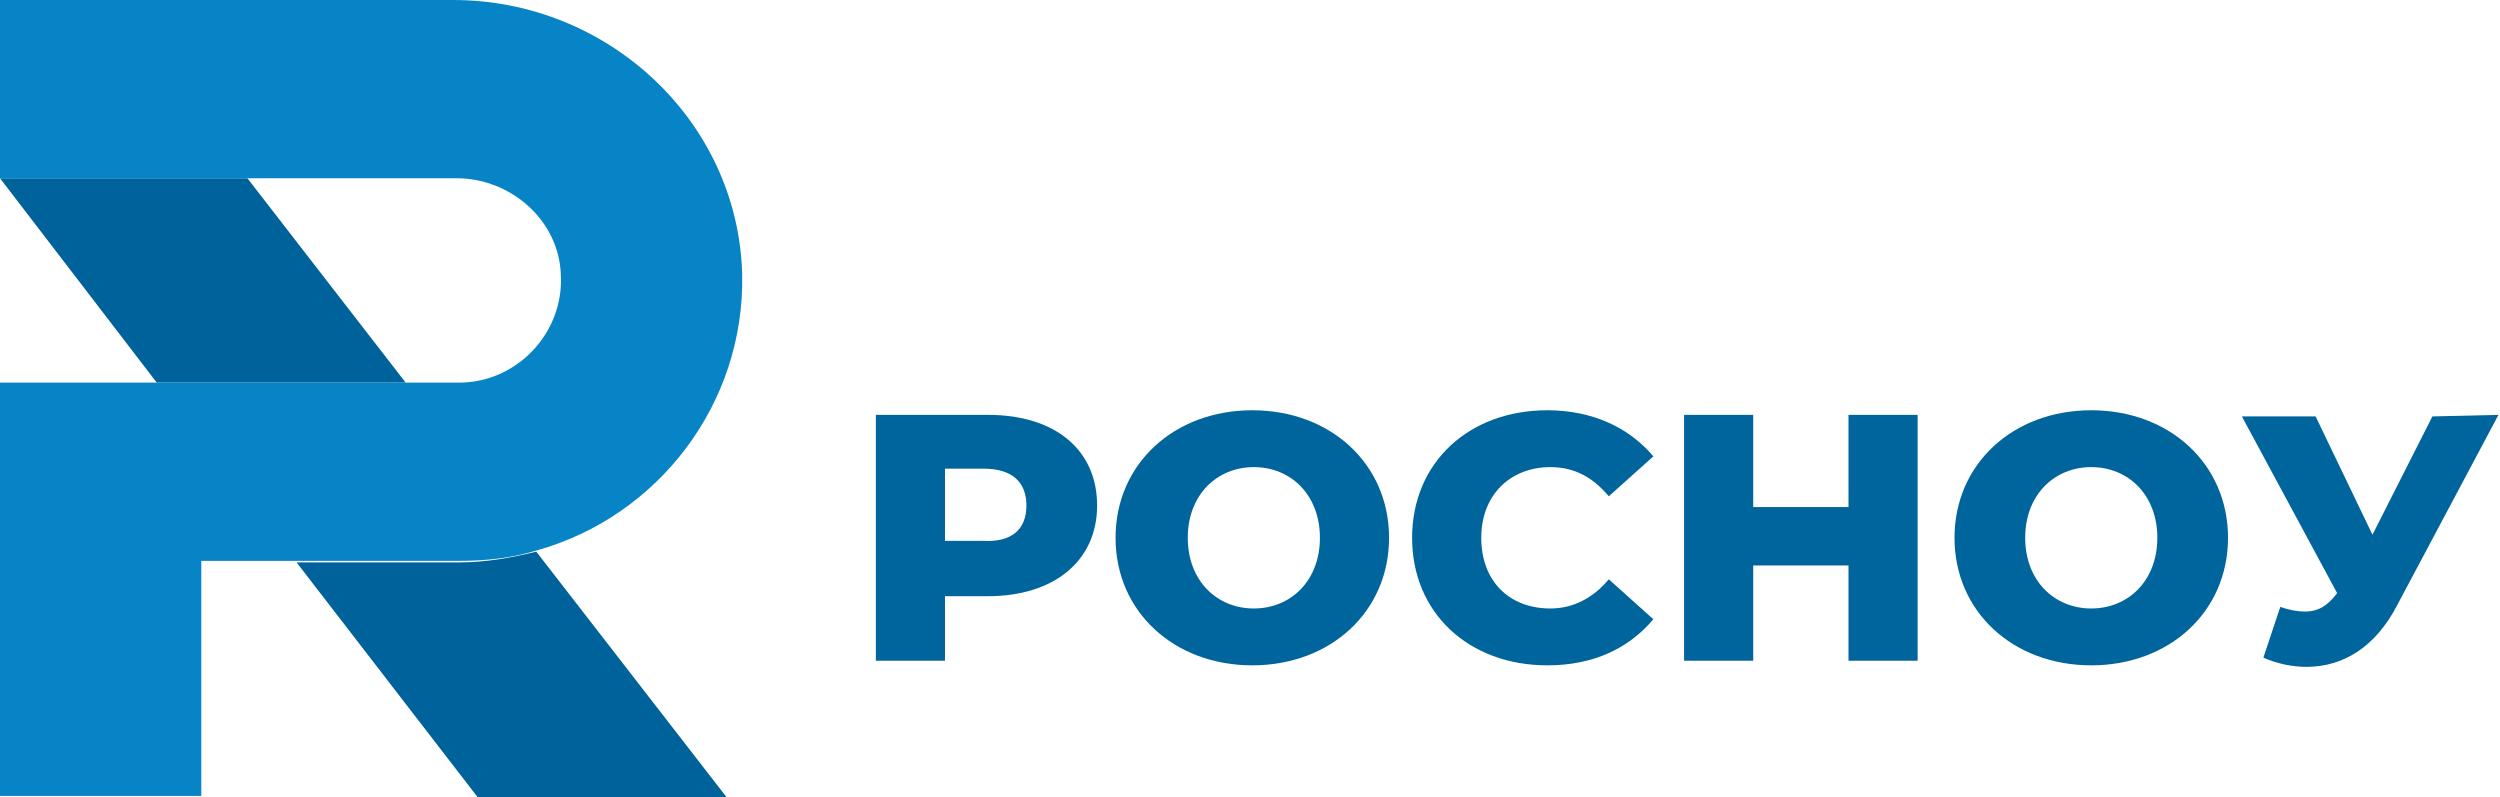 <?xml version="1.0" encoding="utf-8"?>
<!-- Generator: Adobe Illustrator 25.4.1, SVG Export Plug-In . SVG Version: 6.00 Build 0)  -->
<svg version="1.1" id="Слой_1" xmlns="http://www.w3.org/2000/svg" xmlns:xlink="http://www.w3.org/1999/xlink" x="0px" y="0px"
	 viewBox="0 0 162.7 51.9" style="enable-background:new 0 0 162.7 51.9;" xml:space="preserve">
<style type="text/css">
	.st0{fill:#1D1D1B;}
	.st1{fill:#00629B;}
	.st2{fill:#0684C6;}
	.st3{fill:none;}
	.st4{fill:#00649D;}
	.st5{fill:#0384C7;}
</style>
<g>
	<g>
		<path class="st3" d="M26.4,24.9h3.5c3.8,0,6.8-3.1,6.6-7c-0.2-3.6-3.3-6.3-6.8-6.3H0h16.1L26.4,24.9z"/>
		<path class="st1" d="M29.9,36.6H19.3l11.8,15.3h16.2l-12.4-16C33.3,36.3,31.6,36.6,29.9,36.6z"/>
		<polygon class="st1" points="16.1,11.6 0,11.6 0,11.6 10.2,24.9 26.4,24.9 		"/>
		<path class="st2" d="M29.5,0H0v11.6l0,0l0,0l0,0h29.7c3.6,0,6.7,2.8,6.8,6.3c0.2,3.8-2.9,7-6.6,7h-3.5H10.2H0v4.8v6.8v15.3h13.1
			V36.5h6.2H30c1.7,0,3.4-0.2,5-0.7c7.8-2.2,13.5-9.5,13.3-18C48,7.8,39.5,0,29.5,0z"/>
	</g>
	<g>
		<g>
			<path class="st4" d="M71.4,32.9c0,3.6-2.8,5.9-7.1,5.9h-2.8V43H57V27h7.3C68.7,27,71.4,29.3,71.4,32.9z M66.8,32.9
				c0-1.5-0.9-2.4-2.8-2.4h-2.5v4.7H64C65.9,35.3,66.8,34.4,66.8,32.9z"/>
			<path class="st4" d="M72.6,35c0-4.8,3.8-8.3,8.9-8.3s8.9,3.5,8.9,8.3s-3.8,8.3-8.9,8.3S72.6,39.8,72.6,35z M85.9,35
				c0-2.8-1.9-4.6-4.3-4.6c-2.4,0-4.3,1.8-4.3,4.6s1.9,4.6,4.3,4.6C84,39.6,85.9,37.8,85.9,35z"/>
			<path class="st4" d="M91.9,35c0-4.9,3.7-8.3,8.8-8.3c2.9,0,5.3,1.1,6.9,3l-2.9,2.6c-1-1.2-2.2-1.9-3.8-1.9
				c-2.6,0-4.5,1.8-4.5,4.6c0,2.8,1.8,4.6,4.5,4.6c1.5,0,2.8-0.7,3.8-1.9l2.9,2.6c-1.6,1.9-3.9,3-6.9,3C95.6,43.3,91.9,39.9,91.9,35
				z"/>
			<path class="st4" d="M124.8,27v16h-4.5v-6.2h-6.2V43h-4.5V27h4.5v6h6.2v-6H124.8z"/>
			<path class="st4" d="M127.2,35c0-4.8,3.8-8.3,8.9-8.3c5.1,0,8.9,3.5,8.9,8.3s-3.8,8.3-8.9,8.3C131,43.3,127.2,39.8,127.2,35z
				 M140.4,35c0-2.8-1.9-4.6-4.3-4.6s-4.3,1.8-4.3,4.6s1.9,4.6,4.3,4.6C138.5,39.6,140.4,37.8,140.4,35z"/>
			<path class="st4" d="M162.6,27L156,39.4c-1.4,2.7-3.5,4-5.9,4c-0.9,0-1.9-0.2-2.8-0.6l1.1-3.3c0.6,0.2,1.1,0.3,1.6,0.3
				c0.9,0,1.5-0.4,2.1-1.2l-6.2-11.5h4.8l3.7,7.7l3.9-7.7L162.6,27L162.6,27z"/>
		</g>
	</g>
</g>
</svg>
